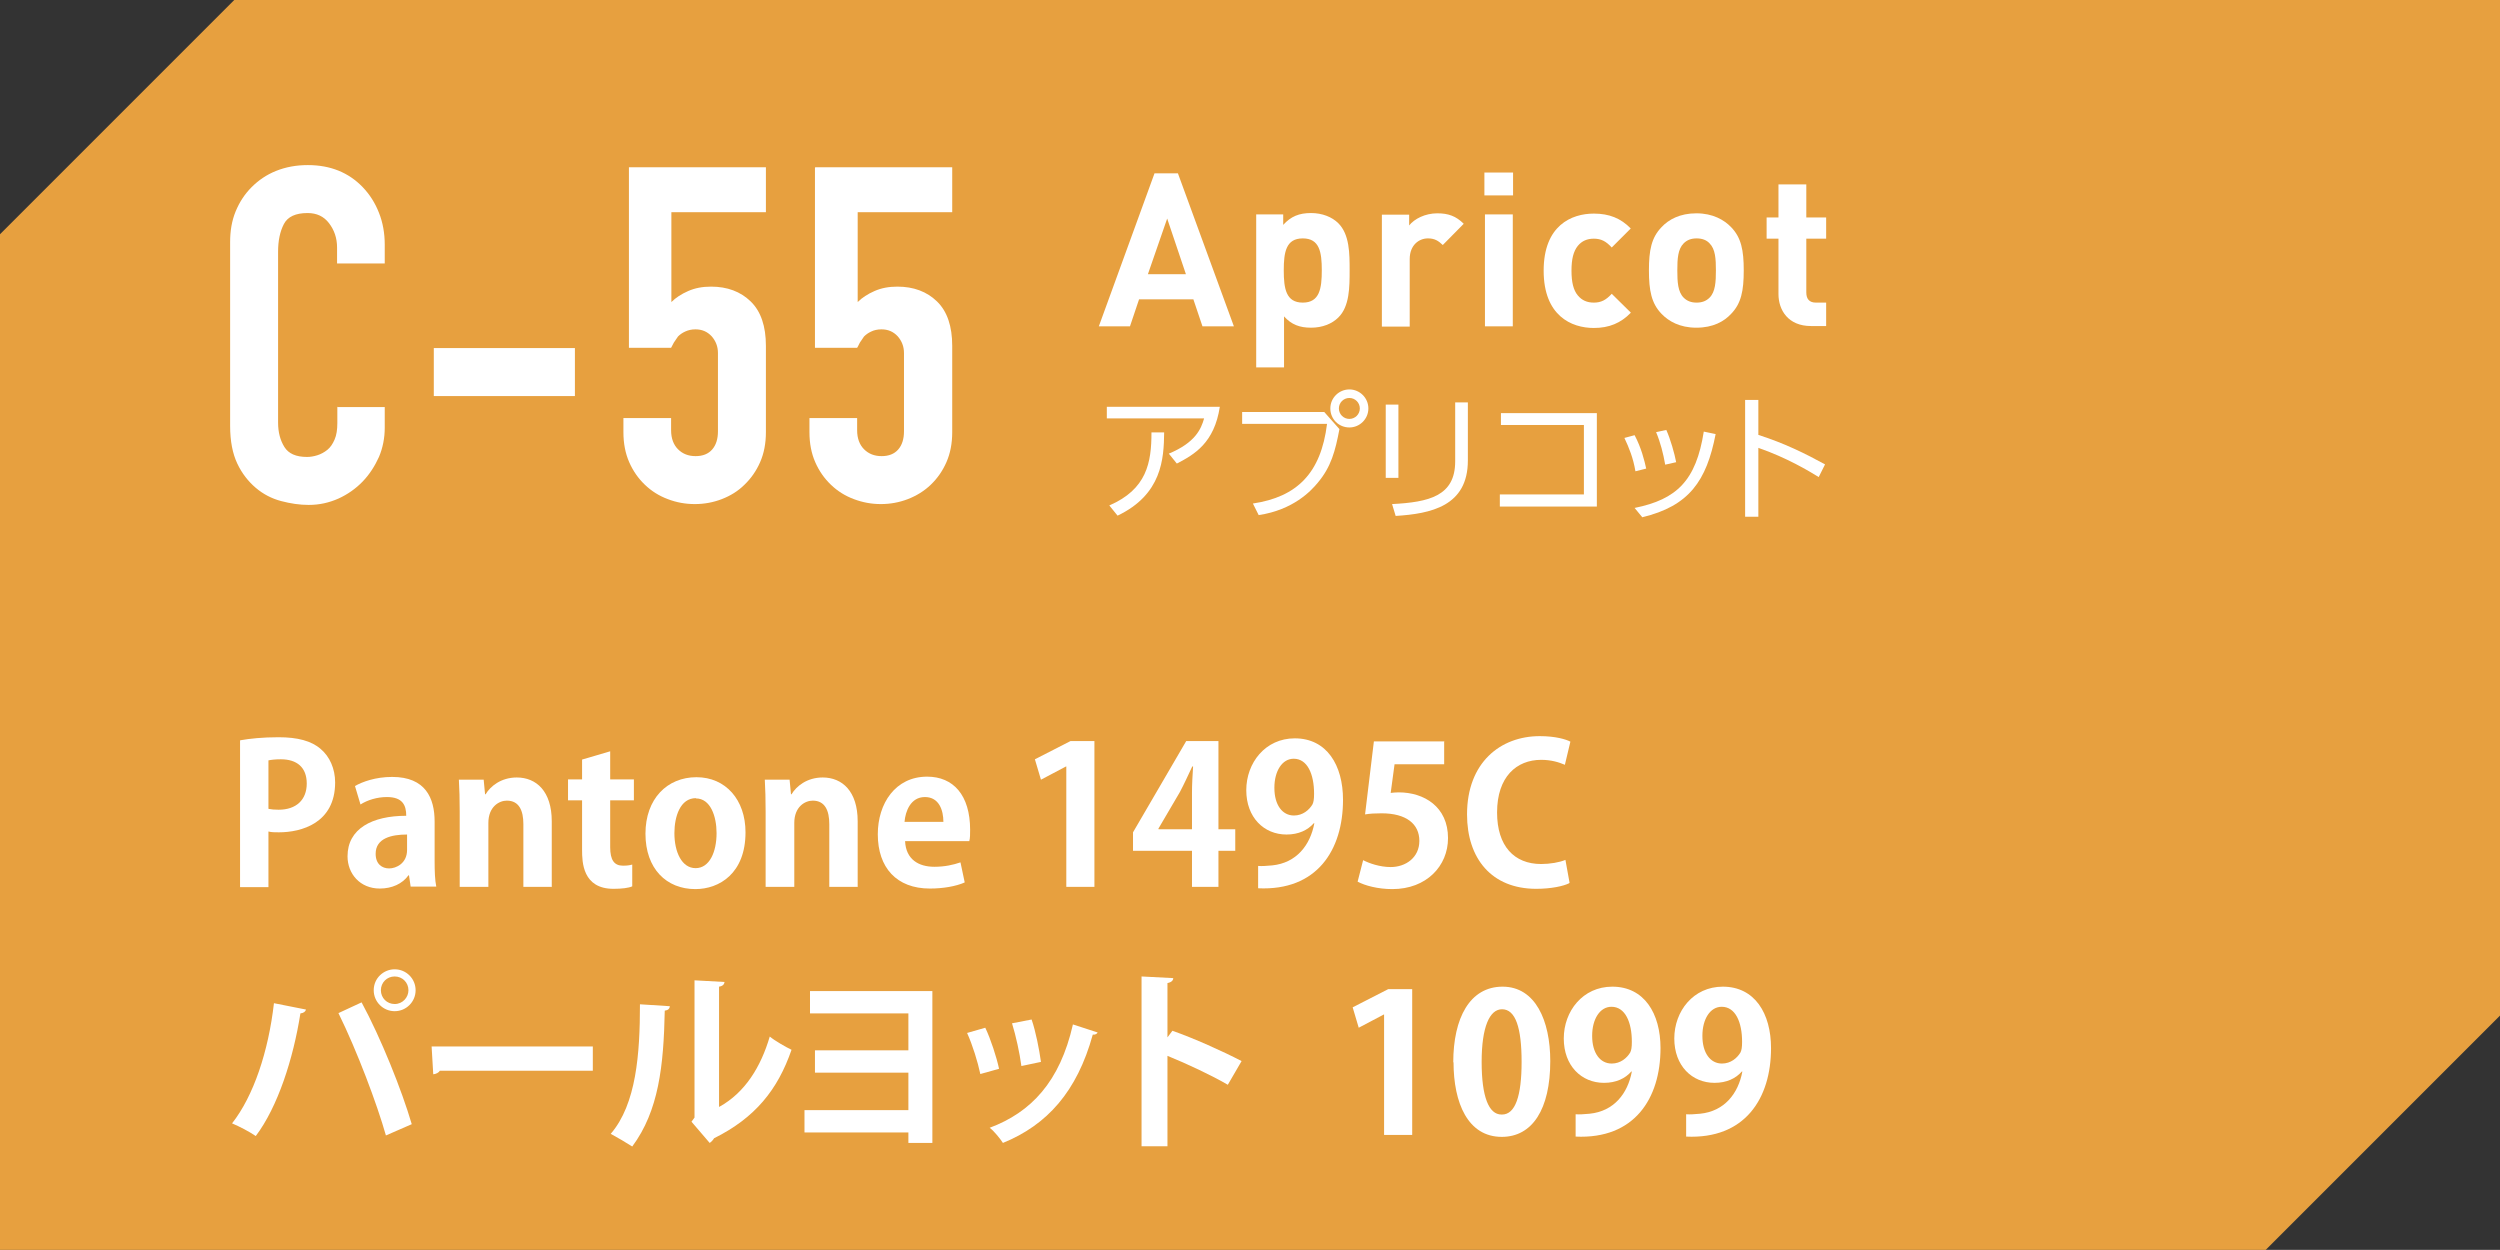 <?xml version="1.0" encoding="UTF-8"?><svg id="_レイヤー_2" xmlns="http://www.w3.org/2000/svg" viewBox="0 0 90.71 45.35"><rect x="0" y="0" width="90.71" height="45.35" fill="#333333" stroke="none"/><defs><style>.cls-1{fill:#fff;}.cls-2{fill:#e7a03f;}</style></defs><g id="_レイヤー_1-2"><polygon class="cls-2" points="82.21 45.35 0 45.35 0 8.5 8.5 0 90.71 0 90.71 36.85 82.21 45.35"/><path class="cls-1" d="M22.82,6.09v6.53h1.53s.05-.09.1-.19l.15-.22c.07-.07.15-.13.26-.18s.23-.08.37-.08c.24,0,.43.08.59.25.15.17.23.37.23.61v2.84c0,.28-.07.5-.21.66-.14.16-.34.24-.6.24s-.47-.08-.64-.25c-.16-.16-.25-.39-.25-.69v-.44h-1.73v.51c0,.41.07.77.21,1.09.14.32.33.59.57.82.24.23.51.4.83.52.31.12.64.18.98.18s.67-.06.98-.18.59-.29.82-.52c.24-.23.43-.5.57-.82.14-.32.21-.68.21-1.09v-3.13c0-.71-.18-1.25-.55-1.61-.37-.36-.85-.54-1.44-.54-.31,0-.58.05-.83.16-.25.11-.45.24-.61.4v-3.26h3.43v-1.63h-4.97ZM20.86,12.63h-5.12v1.74h5.12v-1.74ZM12.24,14.75v.6c0,.24-.03.44-.1.6-.07.16-.15.28-.26.37-.11.09-.24.16-.37.2-.13.04-.25.06-.37.06-.4,0-.67-.12-.82-.36-.15-.24-.23-.53-.23-.89v-6.19c0-.41.07-.74.21-1.01.14-.27.43-.4.86-.4.33,0,.59.12.78.37.19.25.29.54.29.88v.58h1.73v-.68c0-.42-.07-.81-.21-1.16-.14-.36-.34-.67-.59-.93-.51-.53-1.17-.8-1.99-.8-.42,0-.8.07-1.15.21-.35.14-.64.34-.89.59-.25.25-.44.54-.58.88-.14.34-.2.71-.2,1.11v6.67c0,.56.09,1.01.26,1.37.17.36.4.65.67.88.27.23.58.39.92.48.34.09.67.14,1,.14.39,0,.74-.08,1.08-.23.33-.15.63-.36.88-.62.25-.26.44-.56.59-.89.14-.33.21-.69.21-1.06v-.75h-1.73Z"/><path class="cls-1" d="M29.57,6.09v6.53h1.53s.05-.08.1-.19l.15-.22c.07-.07.15-.13.26-.18.1-.05.23-.08.37-.08.24,0,.43.08.59.25.15.17.23.37.23.61v2.84c0,.28-.07.5-.21.66-.14.16-.34.24-.6.24s-.47-.08-.64-.25c-.16-.16-.25-.39-.25-.69v-.44h-1.73v.51c0,.41.07.77.21,1.09.14.32.33.59.57.82.24.23.51.4.83.52s.64.18.98.18.67-.06.98-.18c.31-.12.59-.29.83-.52.24-.23.43-.5.57-.82.14-.32.21-.68.21-1.09v-3.13c0-.71-.18-1.25-.55-1.61-.37-.36-.85-.54-1.44-.54-.31,0-.58.05-.83.16-.25.11-.45.24-.61.4v-3.26h3.43v-1.63h-4.97Z"/><path class="cls-1" d="M54.89,7.78h-1.01v4.06h1.01v-4.06ZM54.9,6.26h-1.04v.83h1.04v-.83ZM53.11,8.12c-.28-.28-.56-.38-.96-.38-.44,0-.83.2-1.02.44v-.39h-.99v4.06h1.01v-2.45c0-.51.34-.75.66-.75.25,0,.38.09.54.24l.76-.77ZM47.96,9.81c0,.66-.08,1.17-.69,1.17s-.69-.51-.69-1.17.08-1.16.69-1.16.69.5.69,1.16M48.97,9.81c0-.61,0-1.3-.41-1.71-.23-.23-.59-.37-.99-.37-.43,0-.73.12-1.01.43v-.38h-.98v5.55h1.01v-1.85c.27.3.57.41.98.41s.76-.14.99-.37c.41-.4.41-1.11.41-1.71M43.03,9.95h-1.38l.7-2.02.68,2.02ZM44.77,11.84l-2.03-5.55h-.85l-2.02,5.55h1.13l.33-.98h1.97l.33.98h1.13Z"/><path class="cls-1" d="M59.17,11.34l-.69-.68c-.21.23-.39.32-.65.32-.24,0-.43-.08-.58-.26-.16-.19-.23-.48-.23-.9s.07-.7.23-.9c.15-.18.34-.26.58-.26.26,0,.44.09.65.32l.69-.69c-.36-.37-.78-.54-1.34-.54-.81,0-1.82.43-1.82,2.07s1.01,2.08,1.82,2.08c.56,0,.98-.18,1.34-.55"/><path class="cls-1" d="M62.26,9.81c0,.42-.02.78-.23.99-.12.12-.27.18-.47.18s-.35-.06-.47-.18c-.21-.21-.23-.57-.23-.99s.02-.77.23-.98c.12-.12.27-.18.47-.18s.36.06.47.18c.21.21.23.56.23.98M63.27,9.81c0-.73-.09-1.19-.46-1.57-.25-.26-.66-.5-1.26-.5s-1.01.23-1.26.5c-.37.38-.46.84-.46,1.57s.09,1.2.46,1.58c.25.26.65.5,1.26.5s1.01-.23,1.26-.5c.37-.38.46-.84.46-1.58"/><path class="cls-1" d="M66.26,11.84v-.86h-.37c-.24,0-.35-.13-.35-.37v-1.95h.72v-.77h-.72v-1.2h-1.01v1.2h-.43v.77h.43v2.01c0,.58.35,1.16,1.18,1.16h.55Z"/><path class="cls-1" d="M40.55,18.71c1.61-.77,1.68-2.06,1.69-3.02h-.46c0,1.1-.17,2.06-1.53,2.65l.3.37ZM40.16,14.75v.43h3.53c-.11.39-.32.88-1.28,1.28l.29.36c.64-.33,1.36-.75,1.56-2.06h-4.1Z"/><path class="cls-1" d="M45.07,14.95v.43h3.08c-.22,1.79-1.09,2.65-2.69,2.89l.21.42c1.26-.19,1.9-.88,2.14-1.17.49-.58.64-1.16.79-1.95l-.55-.62h-2.98ZM48.96,14.44c.21,0,.38.17.38.38s-.17.38-.38.38-.38-.17-.38-.38.17-.38.38-.38M48.96,14.13c-.37,0-.69.3-.69.69s.31.69.69.69.69-.31.69-.69-.31-.69-.69-.69"/><path class="cls-1" d="M53.27,14.6h-.47v2.14c0,1.26-.95,1.48-2.29,1.55l.13.43c1.27-.08,2.62-.35,2.62-2.01v-2.11ZM50.74,14.68h-.46v2.66h.46v-2.66Z"/><polygon class="cls-1" points="54.46 14.99 54.46 15.42 57.47 15.42 57.47 17.94 54.42 17.94 54.42 18.38 57.94 18.38 57.94 14.99 54.46 14.99"/><path class="cls-1" d="M59.58,18.77c1.71-.41,2.34-1.32,2.67-3.02l-.43-.09c-.28,1.78-.98,2.46-2.51,2.77l.28.34ZM60.82,16.78c-.06-.32-.21-.85-.36-1.18l-.37.08c.16.38.26.78.33,1.18l.4-.09ZM59.73,17c-.06-.28-.18-.76-.42-1.21l-.37.1c.17.36.32.73.4,1.21l.4-.1Z"/><path class="cls-1" d="M66.22,16.85c-.71-.39-1.48-.77-2.42-1.07v-1.27h-.48v4.24h.48v-2.5c1.04.36,1.85.85,2.19,1.06l.23-.46Z"/><path class="cls-1" d="M8.72,26.86c.34-.06.8-.11,1.39-.11.68,0,1.19.13,1.53.43.32.27.52.71.52,1.21,0,1.48-1.23,1.81-2.04,1.81-.15,0-.27,0-.38-.03v2.02h-1.03v-5.32ZM9.75,29.35c.1.02.21.03.36.03.64,0,1.02-.36,1.02-.95s-.36-.88-.94-.88c-.21,0-.36.02-.45.04v1.75Z"/><path class="cls-1" d="M15.77,31.25c0,.34.01.69.06.92h-.93l-.06-.41h-.02c-.22.31-.6.48-1.04.48-.72,0-1.17-.54-1.17-1.17,0-1,.89-1.47,2.13-1.47,0-.38-.13-.68-.7-.68-.36,0-.71.11-.96.27l-.2-.67c.26-.15.74-.33,1.35-.33,1.21,0,1.54.77,1.54,1.62v1.43ZM14.77,30.28c-.56,0-1.14.13-1.14.7,0,.37.23.53.49.53.25,0,.65-.18.65-.67v-.56Z"/><path class="cls-1" d="M20.03,32.18h-1.04v-2.28c0-.48-.15-.85-.6-.85-.28,0-.67.22-.67.81v2.32h-1.04v-2.72c0-.46-.01-.83-.03-1.17h.9l.05.53h.02c.17-.29.56-.61,1.13-.61.71,0,1.27.5,1.27,1.59v2.39Z"/><path class="cls-1" d="M21.12,27.56l1.02-.3v1.02h.86v.76h-.86v1.7c0,.47.15.67.46.67.15,0,.23-.01.34-.04v.79c-.13.06-.38.09-.68.09-1.12,0-1.14-.97-1.14-1.41v-1.8h-.51v-.76h.51v-.71Z"/><path class="cls-1" d="M27.05,30.2c0,1.49-.95,2.06-1.82,2.06-1.05,0-1.81-.74-1.81-2.01s.79-2.05,1.85-2.05,1.78.82,1.78,2ZM25.25,28.96c-.57,0-.78.67-.78,1.27,0,.69.27,1.27.77,1.27s.76-.58.76-1.27c0-.61-.22-1.26-.75-1.26Z"/><path class="cls-1" d="M31.13,32.18h-1.04v-2.28c0-.48-.15-.85-.6-.85-.28,0-.67.22-.67.81v2.32h-1.04v-2.72c0-.46-.01-.83-.03-1.17h.9l.05.53h.02c.17-.29.56-.61,1.13-.61.71,0,1.27.5,1.27,1.59v2.39Z"/><path class="cls-1" d="M35,32.02c-.32.14-.78.22-1.26.22-1.21,0-1.89-.76-1.89-1.97,0-1.12.64-2.09,1.79-2.09.95,0,1.56.67,1.56,1.93,0,.15,0,.3-.03.41h-2.33c.03.67.5.93,1.06.93.38,0,.69-.07.95-.16l.15.71ZM34.23,29.82c0-.41-.15-.9-.67-.9s-.71.52-.74.9h1.4Z"/><path class="cls-1" d="M38.69,32.18v-4.37h-.01l-.91.48-.22-.74,1.29-.66h.87v5.29h-1.01Z"/><path class="cls-1" d="M44.21,32.18h-.96v-1.31h-2.14v-.67l1.93-3.31h1.17v3.2h.61v.78h-.61v1.31ZM42.04,30.09h1.21v-1.32c0-.31.02-.64.04-.96h-.03c-.16.34-.29.63-.45.93l-.78,1.33h0Z"/><path class="cls-1" d="M47.67,29.87c-.22.25-.55.41-.99.41-.82,0-1.46-.62-1.46-1.61s.69-1.88,1.76-1.88c1.16,0,1.75.97,1.75,2.23,0,1.83-.95,3.31-3.08,3.21v-.81c.16.01.27,0,.51-.02.88-.09,1.38-.73,1.53-1.53h-.02ZM46.24,28.59c0,.62.29,1,.71,1,.32,0,.55-.2.67-.4.04-.08.06-.18.06-.39,0-.71-.24-1.27-.74-1.27-.42,0-.7.45-.7,1.05Z"/><path class="cls-1" d="M52.4,26.88v.85h-1.8l-.14,1.04c.1-.01.18-.02.29-.02.92,0,1.79.52,1.79,1.66,0,1.01-.78,1.85-2.02,1.85-.53,0-1-.13-1.26-.27l.2-.78c.21.11.6.25,1,.25.54,0,1.04-.34,1.04-.95s-.47-1-1.37-1c-.24,0-.42.01-.6.04l.32-2.65h2.54Z"/><path class="cls-1" d="M56.93,32.05c-.2.1-.64.2-1.19.2-1.62,0-2.51-1.1-2.51-2.7,0-1.88,1.21-2.84,2.64-2.84.58,0,.96.12,1.11.2l-.2.84c-.21-.09-.49-.18-.86-.18-.89,0-1.6.61-1.6,1.91,0,1.22.62,1.87,1.6,1.87.32,0,.67-.06.88-.15l.15.83Z"/><path class="cls-1" d="M11.1,36.64c-.02.06-.08.12-.2.13-.26,1.65-.82,3.39-1.62,4.45-.25-.17-.58-.34-.86-.46.78-.99,1.32-2.61,1.52-4.36l1.16.23ZM14,41.19c-.32-1.13-1.04-3.05-1.72-4.43l.84-.39c.7,1.29,1.46,3.19,1.82,4.42l-.94.41ZM14.32,35.17c.42,0,.76.34.76.76s-.34.76-.76.76-.76-.34-.76-.76c0-.44.36-.76.76-.76ZM14.82,35.93c0-.28-.22-.5-.5-.5s-.5.22-.5.5.22.5.5.5c.29,0,.5-.24.5-.5Z"/><path class="cls-1" d="M15.66,37.97h5.85v.88h-5.55c-.04.07-.14.12-.24.13l-.06-1.02Z"/><path class="cls-1" d="M24.3,36.52c0,.08-.07.14-.18.15-.04,2.01-.22,3.64-1.18,4.93-.2-.13-.54-.33-.78-.46.93-1.08,1.06-2.91,1.06-4.7l1.09.07ZM26.1,40.16c.94-.52,1.51-1.46,1.83-2.55.18.15.58.38.79.48-.5,1.45-1.32,2.47-2.81,3.21-.04.07-.11.14-.16.17l-.66-.77.11-.15v-4.98l1.09.06c-.01.08-.06.15-.2.17v4.36Z"/><path class="cls-1" d="M33.83,35.97v5.5h-.87v-.38h-3.77v-.81h3.77v-1.36h-3.39v-.81h3.39v-1.34h-3.57v-.81h4.44Z"/><path class="cls-1" d="M35.75,37.29c.2.42.41,1.07.5,1.49l-.68.19c-.09-.43-.28-1.05-.48-1.49l.66-.19ZM39.83,37.45c-.02.06-.08.1-.18.09-.57,2.07-1.66,3.28-3.26,3.93-.09-.14-.31-.42-.48-.55,1.5-.56,2.55-1.67,3.02-3.75l.89.29ZM37.43,36.99c.15.43.28,1.1.34,1.54l-.71.15c-.06-.46-.2-1.1-.34-1.55l.72-.14Z"/><path class="cls-1" d="M44.55,39.36c-.58-.34-1.5-.77-2.19-1.05v3.28h-.94v-6.16l1.15.06c0,.08-.06.15-.21.18v1.97l.18-.24c.77.27,1.82.74,2.51,1.1l-.5.86Z"/><path class="cls-1" d="M50.22,41.18v-4.37h-.01l-.91.48-.22-.74,1.29-.66h.87v5.29h-1.01Z"/><path class="cls-1" d="M52.73,38.55c0-1.61.6-2.75,1.79-2.75s1.73,1.23,1.73,2.7c0,1.75-.65,2.75-1.76,2.75-1.23,0-1.75-1.23-1.75-2.71ZM54.5,40.44c.48,0,.71-.67.71-1.91s-.22-1.91-.71-1.91c-.45,0-.74.64-.74,1.91s.26,1.91.72,1.91h0Z"/><path class="cls-1" d="M59.19,38.88c-.22.25-.55.41-.99.41-.82,0-1.46-.62-1.46-1.61s.69-1.88,1.76-1.88c1.16,0,1.75.97,1.75,2.23,0,1.83-.95,3.31-3.08,3.21v-.81c.16.01.27,0,.51-.02.88-.09,1.38-.73,1.53-1.53h-.02ZM57.77,37.59c0,.62.29,1,.71,1,.32,0,.55-.2.67-.4.04-.08.06-.18.06-.39,0-.71-.24-1.27-.74-1.27-.42,0-.7.45-.7,1.05Z"/><path class="cls-1" d="M63.2,38.88c-.22.25-.55.41-.99.41-.82,0-1.46-.62-1.46-1.61s.69-1.88,1.76-1.88c1.16,0,1.75.97,1.75,2.23,0,1.83-.95,3.31-3.08,3.21v-.81c.16.01.27,0,.51-.02.88-.09,1.38-.73,1.53-1.53h-.02ZM61.77,37.59c0,.62.29,1,.71,1,.32,0,.55-.2.67-.4.04-.08.06-.18.06-.39,0-.71-.24-1.27-.74-1.27-.42,0-.7.45-.7,1.05Z"/></g></svg>